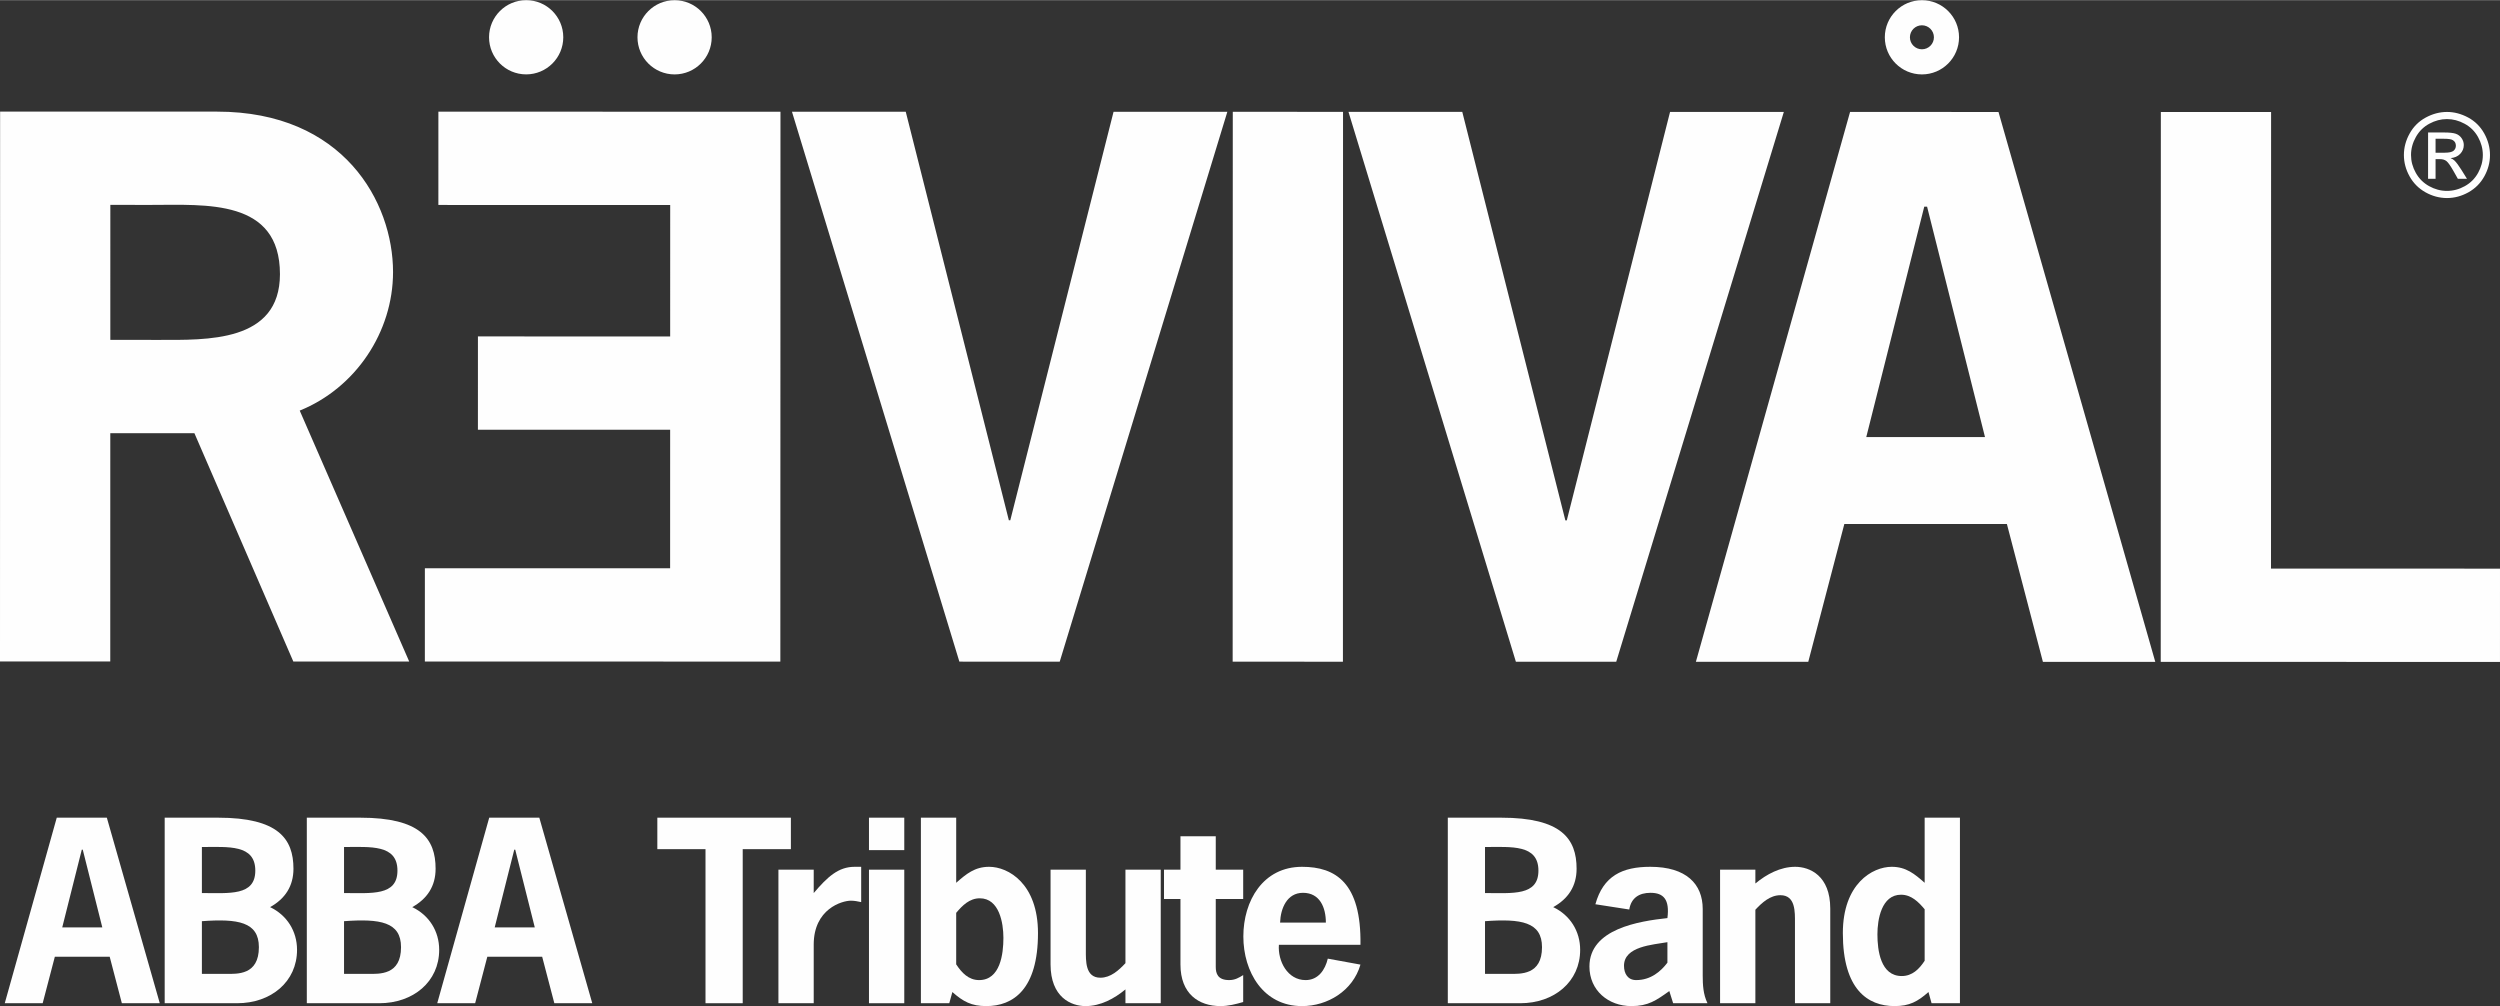 <?xml version="1.0" encoding="UTF-8"?>
<!DOCTYPE svg PUBLIC "-//W3C//DTD SVG 1.1//EN" "http://www.w3.org/Graphics/SVG/1.1/DTD/svg11.dtd">
<!-- Creator: CorelDRAW 2018 (64-Bit) -->
<svg xmlns="http://www.w3.org/2000/svg" xml:space="preserve" width="4718px" height="1899px" version="1.1" style="shape-rendering:geometricPrecision; text-rendering:geometricPrecision; image-rendering:optimizeQuality; fill-rule:evenodd; clip-rule:evenodd"
viewBox="0 0 1654.48 665.72"
 xmlns:xlink="http://www.w3.org/1999/xlink">
 <rect x="0" y="0" width="1654.48" height="665.72" fill="#333333" stroke="none"/>
 <defs>
  <style type="text/css">
   <![CDATA[
    .fil0 {fill:#FEFEFE}
    .fil1 {fill:#FEFEFE;fill-rule:nonzero}
   ]]>
  </style>
 </defs>
 <g id="Layer_x0020_1">
  <g id="_2153581180544">
   <path class="fil0" d="M0.07 73.74l-0.07 363.89 72.97 0.02 0.02 -151.08 55.66 0.01 65.46 151.09 76.7 0.02 -72.46 -166.06c36.95,-14.96 61.75,-51.91 61.76,-91.67 0.01,-46.3 -32.72,-106.18 -116.45,-106.19l-143.59 -0.03zm72.94 151.09l0.01 -89.34 27.13 0.01c36.02,0.01 85.13,-4.19 85.12,45.85 -0.01,45.37 -48.65,43.49 -80.46,43.49l-31.8 -0.01zm217.11 -151.03l226.39 0.04 -0.08 363.89 -235.26 -0.04 0.01 -61.74 162.3 0.03 0.02 -91.68 -127.22 -0.02 0.01 -61.74 127.22 0.02 0.02 -86.99 -153.42 -0.03 0.01 -61.74zm522.12 0.1l-75.3 -0.02 -68.34 270.34 -0.94 0 -68.24 -270.36 -75.3 -0.02 110.78 363.92 66.42 0.01 110.92 -363.87zm76.5 363.91l0.07 -363.9 -72.96 -0.01 -0.08 363.89 72.97 0.02zm291.79 -363.84l-75.3 -0.01 -68.34 270.33 -0.94 0 -68.23 -270.36 -75.31 -0.02 110.79 363.92 66.41 0.01 110.92 -363.87zm142.06 0.03l-98.23 -0.02 -102.03 363.87 74.37 0.02 23.87 -91.21 107.58 0.03 23.83 91.21 74.37 0.01 -103.76 -363.91zm-8.93 215.15l-78.58 -0.01 38.38 -152.48 1.87 0 38.33 152.49zm189.33 -215.12l-72.96 -0.01 -0.07 363.89 224.51 0.05 0.01 -61.74 -151.55 -0.03 0.06 -302.16zm-1154.77 -74.03c13.56,0 24.55,11 24.55,24.56 0,13.56 -11,24.56 -24.56,24.56 -13.56,0 -24.56,-11 -24.56,-24.57 0.01,-13.56 11.01,-24.55 24.57,-24.55zm98.22 0.02c13.57,0 24.56,11 24.56,24.56 0,13.56 -11,24.56 -24.57,24.56 -13.55,-0.01 -24.55,-11.01 -24.55,-24.57 0.01,-13.56 11.01,-24.55 24.56,-24.55zm825.48 0c13.56,0 24.56,11 24.56,24.56 -0.01,13.56 -11.01,24.56 -24.57,24.56 -13.56,-0.01 -24.55,-11.01 -24.55,-24.57 0,-13.56 11,-24.55 24.56,-24.55zm0 16.61c4.38,0 7.94,3.56 7.94,7.95 0,4.39 -3.56,7.94 -7.95,7.94 -4.38,0 -7.94,-3.56 -7.94,-7.94 0,-4.39 3.56,-7.95 7.95,-7.95zm347.47 57.35c4.78,0 9.45,1.23 14.01,3.68 4.55,2.46 8.11,5.97 10.65,10.55 2.53,4.55 3.81,9.33 3.81,14.29 0,4.89 -1.25,9.61 -3.77,14.13 -2.5,4.51 -6.02,8.03 -10.53,10.55 -4.52,2.51 -9.24,3.78 -14.18,3.78 -4.93,-0.01 -9.66,-1.27 -14.17,-3.78 -4.53,-2.53 -8.04,-6.04 -10.56,-10.56 -2.52,-4.52 -3.77,-9.24 -3.77,-14.13 0,-4.97 1.28,-9.73 3.83,-14.29 2.56,-4.58 6.11,-8.08 10.67,-10.54 4.56,-2.46 9.23,-3.67 14.01,-3.68zm0 4.72c-4.01,0 -7.9,1.02 -11.69,3.08 -3.79,2.04 -6.75,4.97 -8.89,8.79 -2.14,3.81 -3.21,7.78 -3.21,11.92 0,4.09 1.05,8.02 3.16,11.79 2.09,3.76 5.03,6.7 8.81,8.8 3.77,2.1 7.7,3.15 11.81,3.15 4.1,0 8.05,-1.04 11.82,-3.14 3.78,-2.1 6.71,-5.04 8.8,-8.8 2.08,-3.77 3.13,-7.69 3.13,-11.79 0,-4.15 -1.06,-8.11 -3.18,-11.92 -2.13,-3.82 -5.09,-6.74 -8.89,-8.79 -3.81,-2.08 -7.7,-3.09 -11.67,-3.09zm-12.51 39.52l0.01 -30.66 10.53 0.01c3.61,0 6.21,0.28 7.82,0.85 1.61,0.56 2.89,1.55 3.85,2.95 0.96,1.39 1.43,2.9 1.43,4.51 0,2.24 -0.79,4.19 -2.39,5.85 -1.6,1.66 -3.73,2.59 -6.37,2.8 1.08,0.45 1.96,0.99 2.6,1.62 1.24,1.2 2.75,3.24 4.54,6.08l3.73 5.99 -6.04 0 -2.72 -4.83c-2.06,-3.64 -3.64,-5.92 -4.75,-6.83 -1.11,-0.91 -2.57,-1.36 -4.39,-1.36l-2.89 -0.01 0 13.03 -4.96 0zm4.96 -17.26l6 0c2.86,0 4.82,-0.42 5.87,-1.26 1.04,-0.87 1.57,-2 1.57,-3.4 0,-1.67 -0.71,-2.91 -2.11,-3.71 -0.98,-0.58 -2.89,-0.86 -5.71,-0.86l-5.62 0 0 9.23z"/>
   <path class="fil1" d="M70.7 541.03l-33.14 0 -34.41 122.79 25.09 0 8.05 -30.77 36.3 0 8.05 30.77 25.1 0 -35.04 -122.79zm-3 72.6l-26.51 0 12.94 -51.45 0.63 0 12.94 51.45z"/>
   <path class="fil1" d="M133.61 644.41l0 -34.88c23.83,-1.74 37.72,0.47 37.72,17.2 0,18.63 -14.36,17.68 -21.78,17.68l-15.94 0zm23.36 19.41c22.41,0 39.61,-14.2 39.61,-35.35 0,-12.31 -6.63,-22.89 -17.83,-28.25 9.94,-5.53 15.46,-13.89 15.46,-25.41 0,-19.89 -10.1,-33.78 -49.87,-33.78l-35.35 0 0 122.79 47.98 0zm-23.36 -103.38c17.36,0 35.35,-1.89 35.35,15.63 0,16.89 -17.2,14.84 -35.35,14.84l0 -30.47z"/>
   <path class="fil1" d="M227.68 644.41l0 -34.88c23.83,-1.74 37.72,0.47 37.72,17.2 0,18.63 -14.36,17.68 -21.78,17.68l-15.94 0zm23.36 19.41c22.41,0 39.61,-14.2 39.61,-35.35 0,-12.31 -6.63,-22.89 -17.83,-28.25 9.94,-5.53 15.46,-13.89 15.46,-25.41 0,-19.89 -10.1,-33.78 -49.87,-33.78l-35.36 0 0 122.79 47.99 0zm-23.36 -103.38c17.36,0 35.35,-1.89 35.35,15.63 0,16.89 -17.2,14.84 -35.35,14.84l0 -30.47z"/>
   <path class="fil1" d="M356.91 541.03l-33.15 0 -34.4 122.79 25.09 0 8.05 -30.77 36.3 0 8.05 30.77 25.1 0 -35.04 -122.79zm-3 72.6l-26.52 0 12.95 -51.45 0.63 0 12.94 51.45z"/>
   <polygon class="fil1" points="523.4,541.03 435.02,541.03 435.02,561.86 466.9,561.86 466.9,663.82 491.52,663.82 491.52,561.86 523.4,561.86 "/>
   <path id="1" class="fil1" d="M538.51 575.44l-23.36 0 0 88.38 23.36 0 0 -38.82c0,-23.52 18.62,-29.04 24.62,-29.04 2.37,0 4.58,0.47 6.79,0.94l0 -23.36 -4.42 0c-10.73,0 -17.99,6.79 -26.99,17.37l0 -15.47z"/>
   <path id="2" class="fil1" d="M598.44 575.44l-23.36 0 0 88.38 23.36 0 0 -88.38zm0 -34.41l-23.36 0 0 21.47 23.36 0 0 -21.47z"/>
   <path id="3" class="fil1" d="M609.44 663.82l18.78 0 2.05 -7.41c7.1,6.31 12.63,9.31 22.41,9.31 17.84,0 34.25,-11.05 34.25,-48.3 0,-32.67 -19.57,-43.88 -32.35,-43.88 -9.47,0 -15.15,4.74 -21.78,10.58l0 -43.09 -23.36 0 0 122.79zm23.36 -59.81c4.1,-4.9 8.84,-9.63 15.62,-9.63 12.95,0 15.63,16.41 15.63,26.2 0,10.57 -2.05,27.93 -16.1,27.93 -6.94,0 -11.52,-4.89 -15.15,-10.41l0 -34.09z"/>
   <path id="4" class="fil1" d="M744.81 663.82l23.36 0 0 -88.38 -23.36 0 0 61.87c-4.42,4.73 -9.78,9.63 -16.57,9.63 -10.1,0 -9.63,-11.21 -9.63,-18.31l0 -53.19 -23.36 0 0 62.66c0,21.78 13.58,27.62 23.2,27.62 9.79,0 18.94,-4.89 26.36,-11.05l0 9.15z"/>
   <path id="5" class="fil1" d="M804.58 553.34l-23.36 0 0 22.1 -10.89 0 0 19.41 10.89 0 0 43.41c0,19.25 12,27.46 26.52,27.46 5.05,0 10.1,-1.26 14.99,-2.69l0 -17.83c-2.84,1.74 -5.36,3.31 -9.31,3.31 -7.57,0 -8.84,-4.41 -8.84,-8.68l0 -44.98 18.15 0 0 -19.41 -18.15 0 0 -22.1z"/>
   <path id="6" class="fil1" d="M847.15 610.48c0.32,-9.47 4.58,-19.73 15.15,-19.73 11.21,0 15.15,9.78 15.15,19.73l-30.3 0zm53.19 14.68c0.63,-41.04 -16.42,-51.62 -38.67,-51.62 -25.88,0 -38.83,22.57 -38.83,46.09 0,23.36 13.1,46.09 38.83,46.09 16.73,0 33.62,-9.95 38.67,-27.46l-21.62 -3.95c-1.74,7.42 -6.32,14.2 -14.68,14.2 -12,0 -18.47,-12.62 -17.68,-23.35l53.98 0z"/>
   <path class="fil1" d="M982.77 644.41l0 -34.88c23.83,-1.74 37.72,0.47 37.72,17.2 0,18.63 -14.36,17.68 -21.78,17.68l-15.94 0zm23.36 19.41c22.41,0 39.61,-14.2 39.61,-35.35 0,-12.31 -6.62,-22.89 -17.83,-28.25 9.94,-5.53 15.47,-13.89 15.47,-25.41 0,-19.89 -10.1,-33.78 -49.88,-33.78l-35.35 0 0 122.79 47.98 0zm-23.36 -103.38c17.36,0 35.35,-1.89 35.35,15.63 0,16.89 -17.2,14.84 -35.35,14.84l0 -30.47z"/>
   <path class="fil1" d="M1107.27 663.82l22.73 0c-2.85,-5.84 -3.16,-12.15 -3.16,-18.46l0 -43.88c0,-16.57 -10.89,-27.94 -34.72,-27.94 -18.47,0 -31.1,6 -36.31,24.78l22.42 3.48c1.26,-7.74 6.62,-11.05 14.04,-11.05 8.68,0 12.79,4.42 11.21,16.73 -18.78,2.05 -51.61,7.1 -51.61,32.04 0,15.78 12.47,26.2 27.78,26.2 11.2,0 16.41,-3.79 25.09,-9.95l2.53 8.05zm-3.79 -26.83c-4.42,5.84 -11.05,11.52 -20.68,11.52 -5.52,0 -8.05,-4.26 -8.05,-9.47 0,-12.94 19.1,-13.88 28.73,-15.62l0 13.57z"/>
   <path class="fil1" d="M1161.69 575.44l-23.36 0 0 88.38 23.36 0 0 -61.87c4.42,-4.73 9.78,-9.62 16.57,-9.62 10.1,0 9.63,11.2 9.63,18.3l0 53.19 23.36 0 0 -62.66c0,-21.78 -13.58,-27.62 -23.2,-27.62 -9.79,0 -18.94,4.9 -26.36,11.05l0 -9.15z"/>
   <path class="fil1" d="M1278.29 663.82l18.78 0 0 -122.79 -23.35 0 0 43.09c-6.63,-5.84 -12.32,-10.58 -21.79,-10.58 -12.78,0 -32.35,11.21 -32.35,43.88 0,37.25 16.41,48.3 34.25,48.3 9.78,0 15.31,-3 22.41,-9.31l2.05 7.41zm-4.57 -62.18l0 34.09c-3.63,5.52 -8.21,10.1 -15.16,10.1 -14.04,0 -16.1,-17.04 -16.1,-27.62 0,-9.78 2.69,-26.2 15.63,-26.2 6.79,0 11.52,4.74 15.63,9.63z"/>
  </g>
 </g>
</svg>

